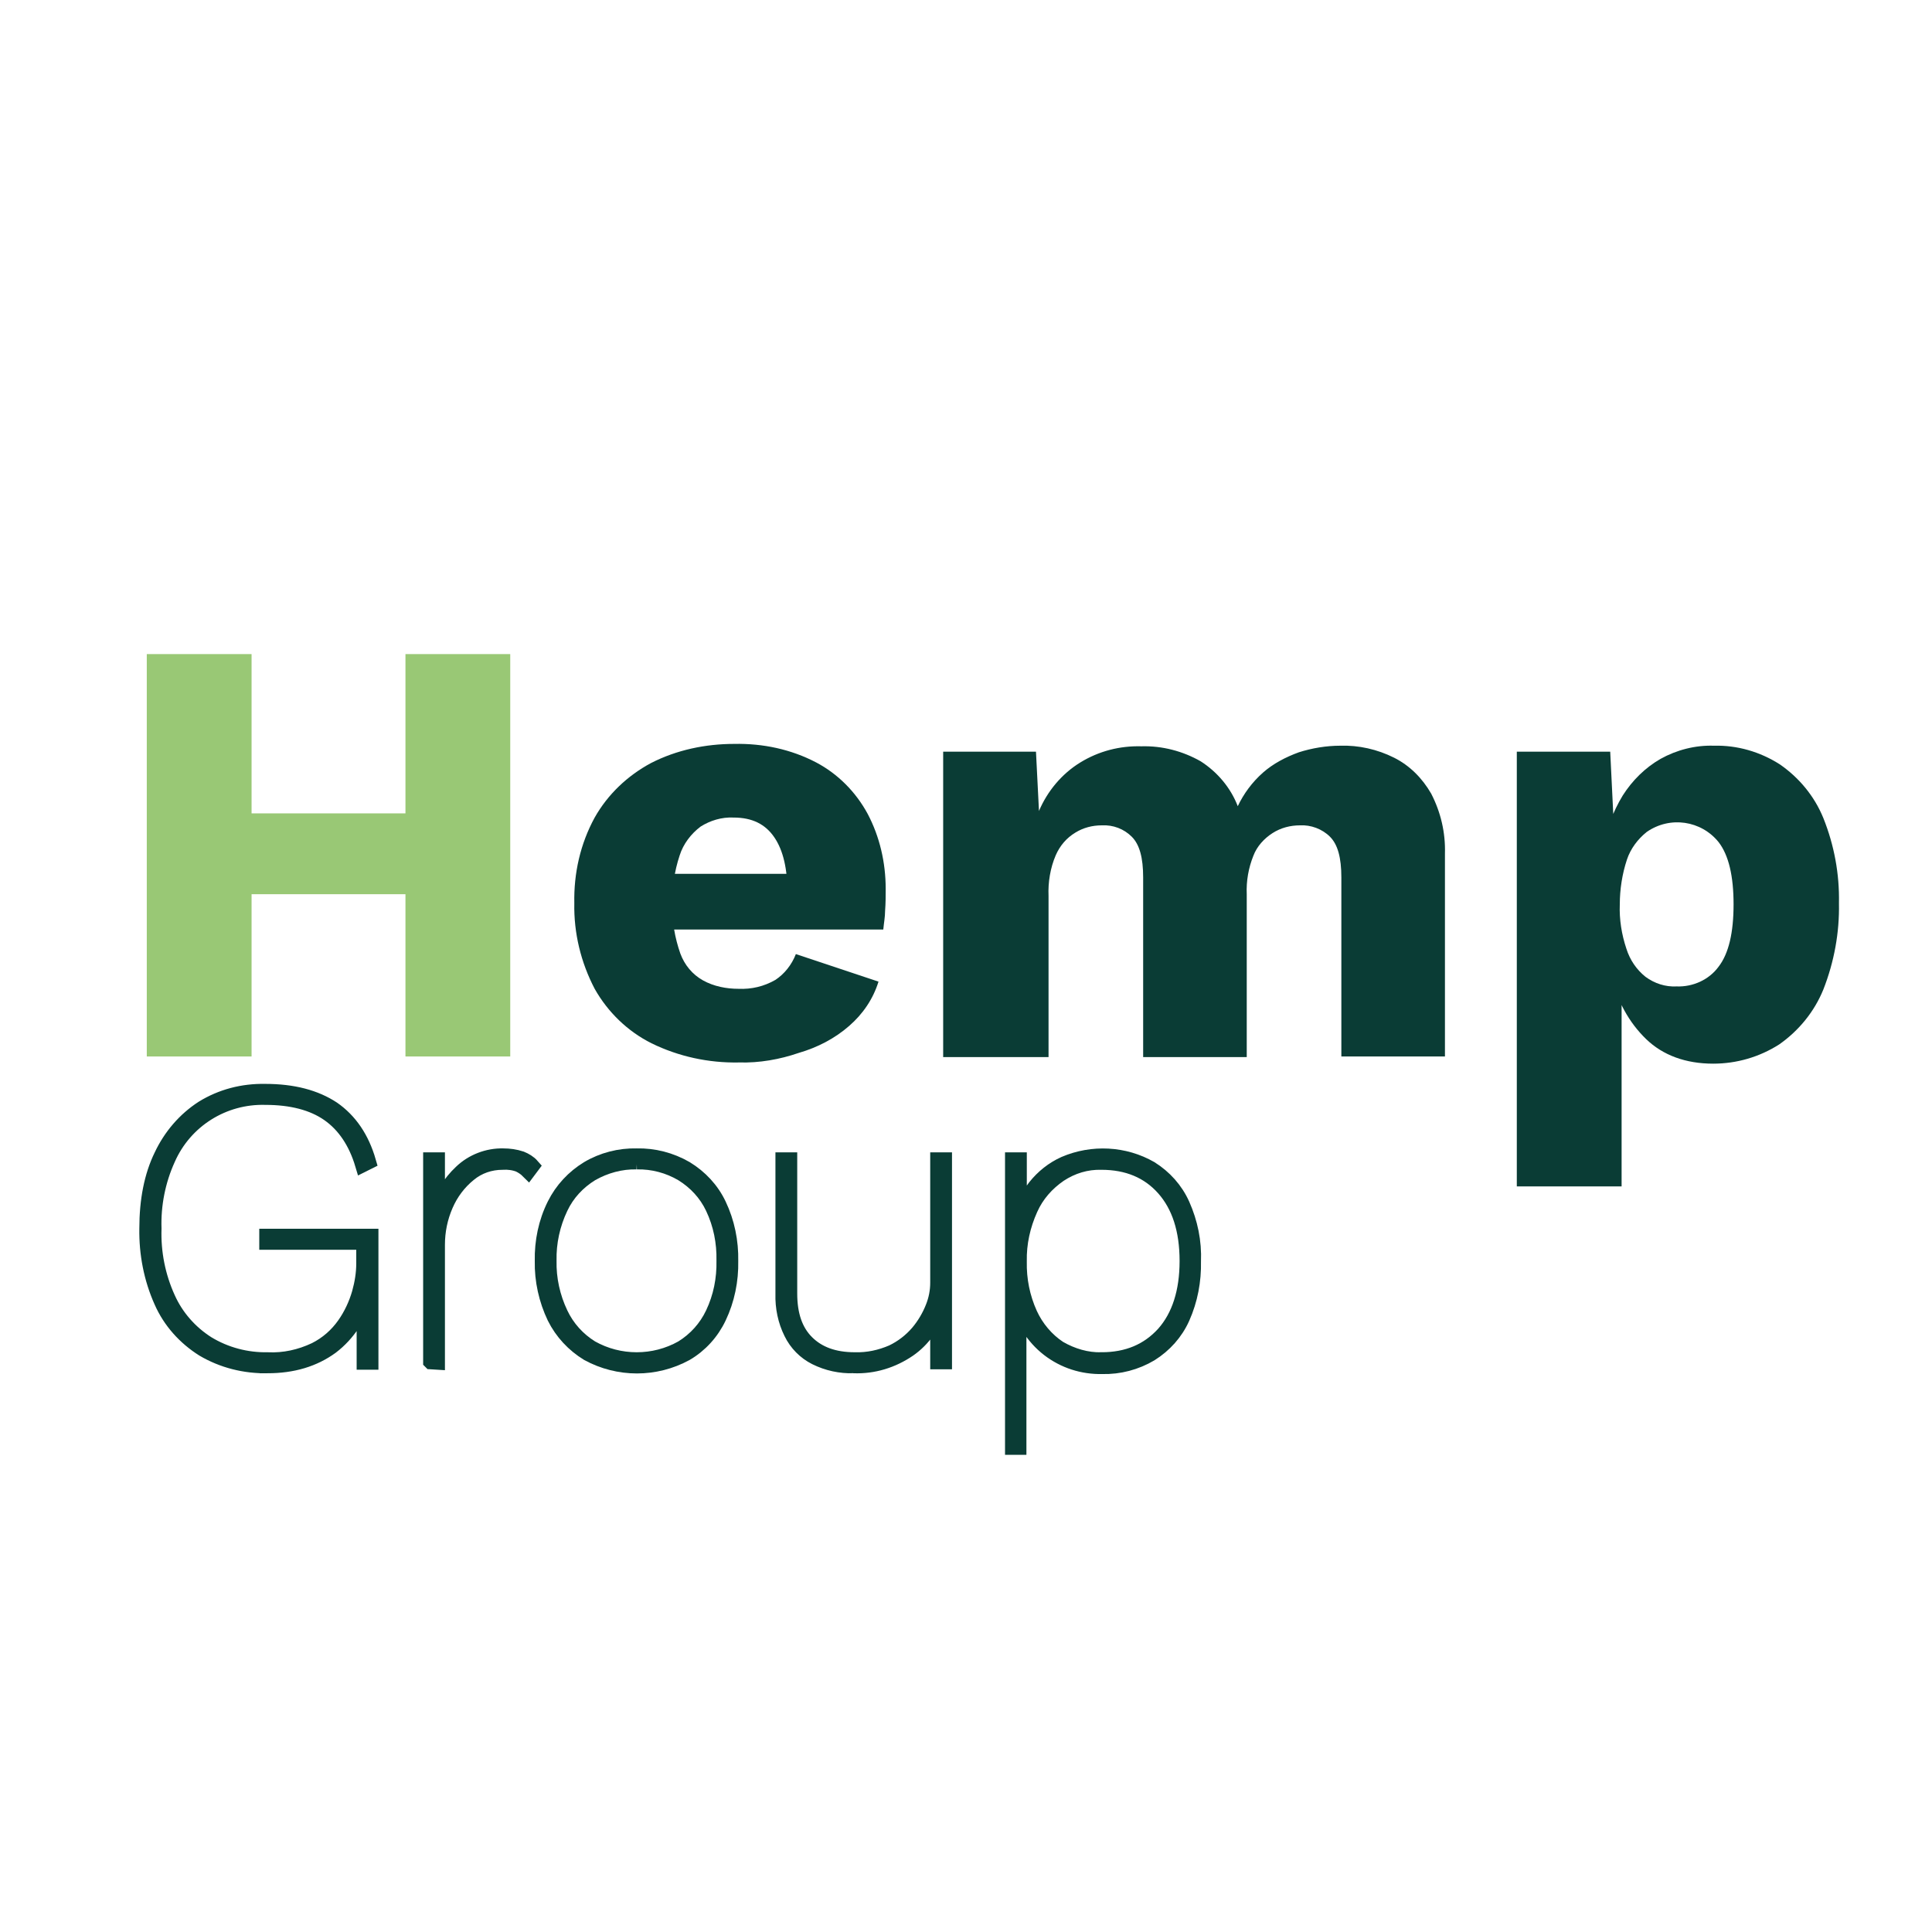 <?xml version="1.0" encoding="UTF-8"?>
<svg id="b" data-name="Ebene 2" xmlns="http://www.w3.org/2000/svg" width="352.778mm" height="352.778mm" viewBox="0 0 1000 1000">
  <g id="c" data-name="Ebene 1">
    <rect width="1000" height="1000" fill="#fff"/>
    <path d="M130.212,338.558v208.274h-54.238v-208.274h54.238Zm108.476,82.442v41.841H102.318v-41.841H238.688Zm25.414-82.442v208.274h-54.238v-208.274h54.238Z" fill="#99c875"/>
    <path d="M382.496,549.932c-15.806,.31-31.303-3.099-45.25-9.918-12.397-6.199-22.625-16.116-29.443-28.204-7.128-13.637-10.848-28.824-10.538-44.32-.31-15.497,3.099-30.683,10.538-44.32,6.818-12.087,17.046-21.695,29.134-28.204,13.327-6.818,28.204-9.918,43.08-9.918,14.877-.31,29.443,2.789,42.461,9.608,11.158,5.889,20.455,15.187,26.654,26.654,6.199,11.777,9.298,25.104,9.298,38.741,0,3.719,0,7.438-.31,11.467,0,3.099-.62,6.199-.93,9.608h-125.212v-28.824h101.348l-25.724,10.228c0-12.707-2.17-22.315-6.818-29.134-4.649-6.818-11.467-10.228-21.075-10.228-6.199-.31-12.087,1.55-17.046,4.649-4.959,3.719-8.988,8.988-10.848,14.877-2.789,8.368-4.029,17.046-3.719,25.724-.31,8.678,1.24,17.046,4.029,25.104,2.17,5.889,6.199,10.848,11.777,13.947,5.579,3.099,12.087,4.339,18.286,4.339,6.818,.31,13.327-1.24,19.216-4.649,4.649-3.099,8.368-7.748,10.538-13.327l42.771,14.257c-2.789,8.988-8.058,16.736-15.187,22.935-7.438,6.509-16.426,11.158-26.034,13.947-9.918,3.409-20.455,5.269-30.993,4.959Z" fill="#0a3c35"/>
    <path d="M488.183,546.832v-157.755h48.039l1.55,30.683c4.339-10.228,11.777-19.216,21.385-25.104,9.608-5.889,20.455-8.678,31.613-8.368,10.848-.31,21.385,2.479,30.683,7.748,8.678,5.579,15.497,13.637,19.216,23.245,3.099-6.509,7.438-12.397,13.017-17.356,5.269-4.649,11.777-8.058,18.596-10.538,6.818-2.17,14.257-3.409,21.385-3.409,9.608-.31,19.216,1.86,27.894,6.199,8.058,4.029,14.567,10.538,19.216,18.596,4.959,9.608,7.438,20.146,7.128,30.993v105.067h-53.618v-92.669c0-10.228-1.86-17.046-5.889-21.075-4.029-4.029-9.918-6.199-15.497-5.889-4.959,0-9.918,1.24-14.257,4.029-4.339,2.789-8.058,6.818-9.918,11.777-2.479,6.199-3.719,13.017-3.409,19.836v84.301h-53.618v-92.979c0-10.228-1.86-17.046-5.889-21.075-4.029-4.029-9.608-6.199-15.497-5.889-4.959,0-9.608,1.24-13.637,3.719-4.649,2.789-8.058,6.818-10.228,11.777-2.789,6.509-4.029,13.947-3.719,21.075v83.372h-54.548v-.31Z" fill="#0a3c35"/>
    <path d="M785.097,613.158v-224.08h48.349l2.789,57.027-6.199-6.509c1.24-9.918,4.649-19.216,9.918-27.894,4.959-7.748,11.467-14.257,19.526-18.906,8.368-4.649,17.976-7.128,27.584-6.818,12.087-.31,23.865,3.099,34.092,9.608,9.918,6.818,17.976,16.426,22.625,27.894,5.579,13.947,8.368,28.824,8.058,44.01,.31,15.187-2.479,30.373-8.058,44.63-4.649,11.467-12.707,21.385-22.935,28.514-10.228,6.509-22.005,9.918-34.092,9.918-14.257,0-26.034-4.339-34.712-12.707-8.988-8.678-15.187-20.146-17.666-32.233l4.959-7.438v115.914h-54.238v-.93Zm82.752-102.587c8.368,.31,16.736-3.409,21.695-10.228,5.269-6.818,7.748-17.666,7.748-32.233s-2.479-25.414-7.748-32.233c-8.988-11.158-25.104-13.637-37.192-5.269-4.649,3.719-8.368,8.678-10.228,14.257-2.479,7.438-3.719,15.497-3.719,23.245-.31,7.748,.93,15.497,3.409,22.935,1.86,5.889,5.269,10.848,9.918,14.567,4.649,3.409,10.228,5.269,16.116,4.959h0Z" fill="#0a3c35"/>
    <path d="M138.401,706.794c-11.678,.205-23.152-2.664-33.191-8.605-9.425-5.942-17.005-14.342-21.513-24.586-5.327-11.883-7.786-24.791-7.581-37.699,0-14.547,2.459-27.25,7.581-37.699,4.712-10.039,12.088-18.645,21.308-24.586,9.63-5.942,20.693-8.81,32.167-8.605,14.547,0,26.02,3.073,35.035,9.015,8.81,6.147,14.957,15.161,18.44,27.25l-2.868,1.434c-3.483-11.678-9.425-20.488-17.62-26.225-8.195-5.737-19.259-8.605-32.782-8.605-21.718-.615-41.796,11.883-50.607,31.962-5.122,11.269-7.581,23.767-7.171,36.06-.41,12.498,2.049,24.791,7.171,36.06,4.303,9.63,11.474,17.825,20.488,23.562,9.425,5.737,20.284,8.605,31.347,8.4,8.4,.41,16.801-1.434,24.586-5.122,6.147-3.073,11.269-7.581,15.161-13.113,3.483-4.917,6.147-10.654,7.786-16.391,1.434-5.122,2.254-10.244,2.254-15.366v-11.064h-50.197v-2.868h53.68v64.948h-3.278v-34.83l.205,.41c-2.663,10.449-8.81,19.874-17.415,26.43-9.015,6.556-19.874,9.834-32.986,9.834Z" fill="#0a3c35" stroke="#0a3c35" stroke-miterlimit="10" stroke-width="8"/>
    <path d="M223.018,704.745v-104.286h3.278v27.045c2.254-7.991,6.556-15.161,12.498-20.693,5.737-5.532,13.727-8.605,21.718-8.4,3.073,0,6.147,.41,9.22,1.434,2.049,.82,4.098,2.049,5.532,3.688l-1.844,2.459c-1.434-1.434-3.073-2.459-4.712-3.278-2.663-1.024-5.737-1.434-8.605-1.229-6.351,0-12.498,2.049-17.415,6.147-5.327,4.303-9.425,9.834-12.088,15.981-2.868,6.556-4.303,13.522-4.303,20.693v60.646l-3.278-.205Z" fill="#0a3c35" stroke="#0a3c35" stroke-miterlimit="10" stroke-width="8"/>
    <path d="M329.558,598.41c8.81-.205,17.62,2.049,25.406,6.556,7.376,4.507,13.318,10.859,17.005,18.645,4.303,9.015,6.351,19.054,6.147,29.094,.205,10.039-1.844,20.079-6.147,29.094-3.688,7.786-9.63,14.342-17.005,18.645-15.776,8.605-34.83,8.605-50.607,0-7.376-4.507-13.318-10.859-17.21-18.645-4.303-9.015-6.556-19.054-6.351-29.094-.205-10.039,1.844-20.079,6.351-29.094,3.893-7.786,9.834-14.137,17.21-18.645,7.581-4.507,16.391-6.761,25.201-6.556Zm0,2.868c-8.195-.205-16.391,2.049-23.562,6.147-6.966,4.303-12.498,10.244-15.981,17.62-4.098,8.605-6.147,18.03-5.942,27.455-.205,9.425,1.844,18.849,5.942,27.455,3.483,7.376,9.015,13.522,15.981,17.825,14.547,8.195,32.577,8.195,47.123,0,6.966-4.303,12.498-10.449,15.981-17.825,4.098-8.605,5.942-18.03,5.737-27.455,.205-9.425-1.639-18.849-5.737-27.455-3.483-7.376-9.015-13.318-15.981-17.62-6.966-4.098-15.161-6.351-23.562-6.147Z" fill="#0a3c35" stroke="#0a3c35" stroke-miterlimit="10" stroke-width="8"/>
    <path d="M441.835,706.794c-6.761,.205-13.522-1.229-19.669-4.303-5.327-2.664-9.834-7.171-12.498-12.703-3.073-6.147-4.507-13.113-4.303-20.079v-69.251h3.278v69.046c0,11.064,2.868,19.464,8.81,25.406s14.137,9.015,24.996,9.015c6.761,.205,13.318-1.229,19.464-3.893,5.122-2.459,9.63-5.942,13.318-10.244,3.278-3.893,5.942-8.4,7.786-13.113,1.639-4.098,2.459-8.4,2.459-12.703v-63.514h3.278v104.286h-3.278v-27.659c-2.459,8.605-7.786,16.186-15.161,21.308-8.4,5.737-18.235,8.81-28.479,8.4Z" fill="#0a3c35" stroke="#0a3c35" stroke-miterlimit="10" stroke-width="8"/>
    <path d="M524.199,748.59v-148.132h3.278v33.191l-.205-.41c1.434-6.761,4.303-13.318,8.605-18.849,4.098-5.122,9.22-9.22,15.162-11.883,14.342-6.147,30.938-5.327,44.46,2.459,7.171,4.507,12.908,10.859,16.391,18.645,4.098,9.22,6.147,19.054,5.737,29.299,.205,10.039-1.639,19.874-5.737,29.094-3.483,7.786-9.22,14.137-16.391,18.645-7.581,4.507-16.186,6.761-24.996,6.556-10.039,.205-19.669-2.868-27.659-9.015-8.195-6.351-13.727-15.366-15.776-25.406l.205-.41v76.627h-3.073v-.41Zm45.894-44.665c13.522,0,24.176-4.507,32.372-13.522,7.991-9.015,12.088-21.718,12.088-37.699,0-16.186-4.098-28.684-12.088-37.699-7.991-9.015-18.849-13.522-32.372-13.522-7.786-.205-15.162,2.049-21.718,6.351-6.556,4.507-11.883,10.449-15.162,17.825-3.893,8.605-5.942,17.825-5.737,27.25-.205,9.425,1.639,18.645,5.532,27.25,3.278,7.171,8.605,13.522,15.162,17.825,6.761,3.893,14.342,6.147,21.923,5.942h0Z" fill="#0a3c35" stroke="#0a3c35" stroke-miterlimit="10" stroke-width="8"/>
  </g>
</svg>